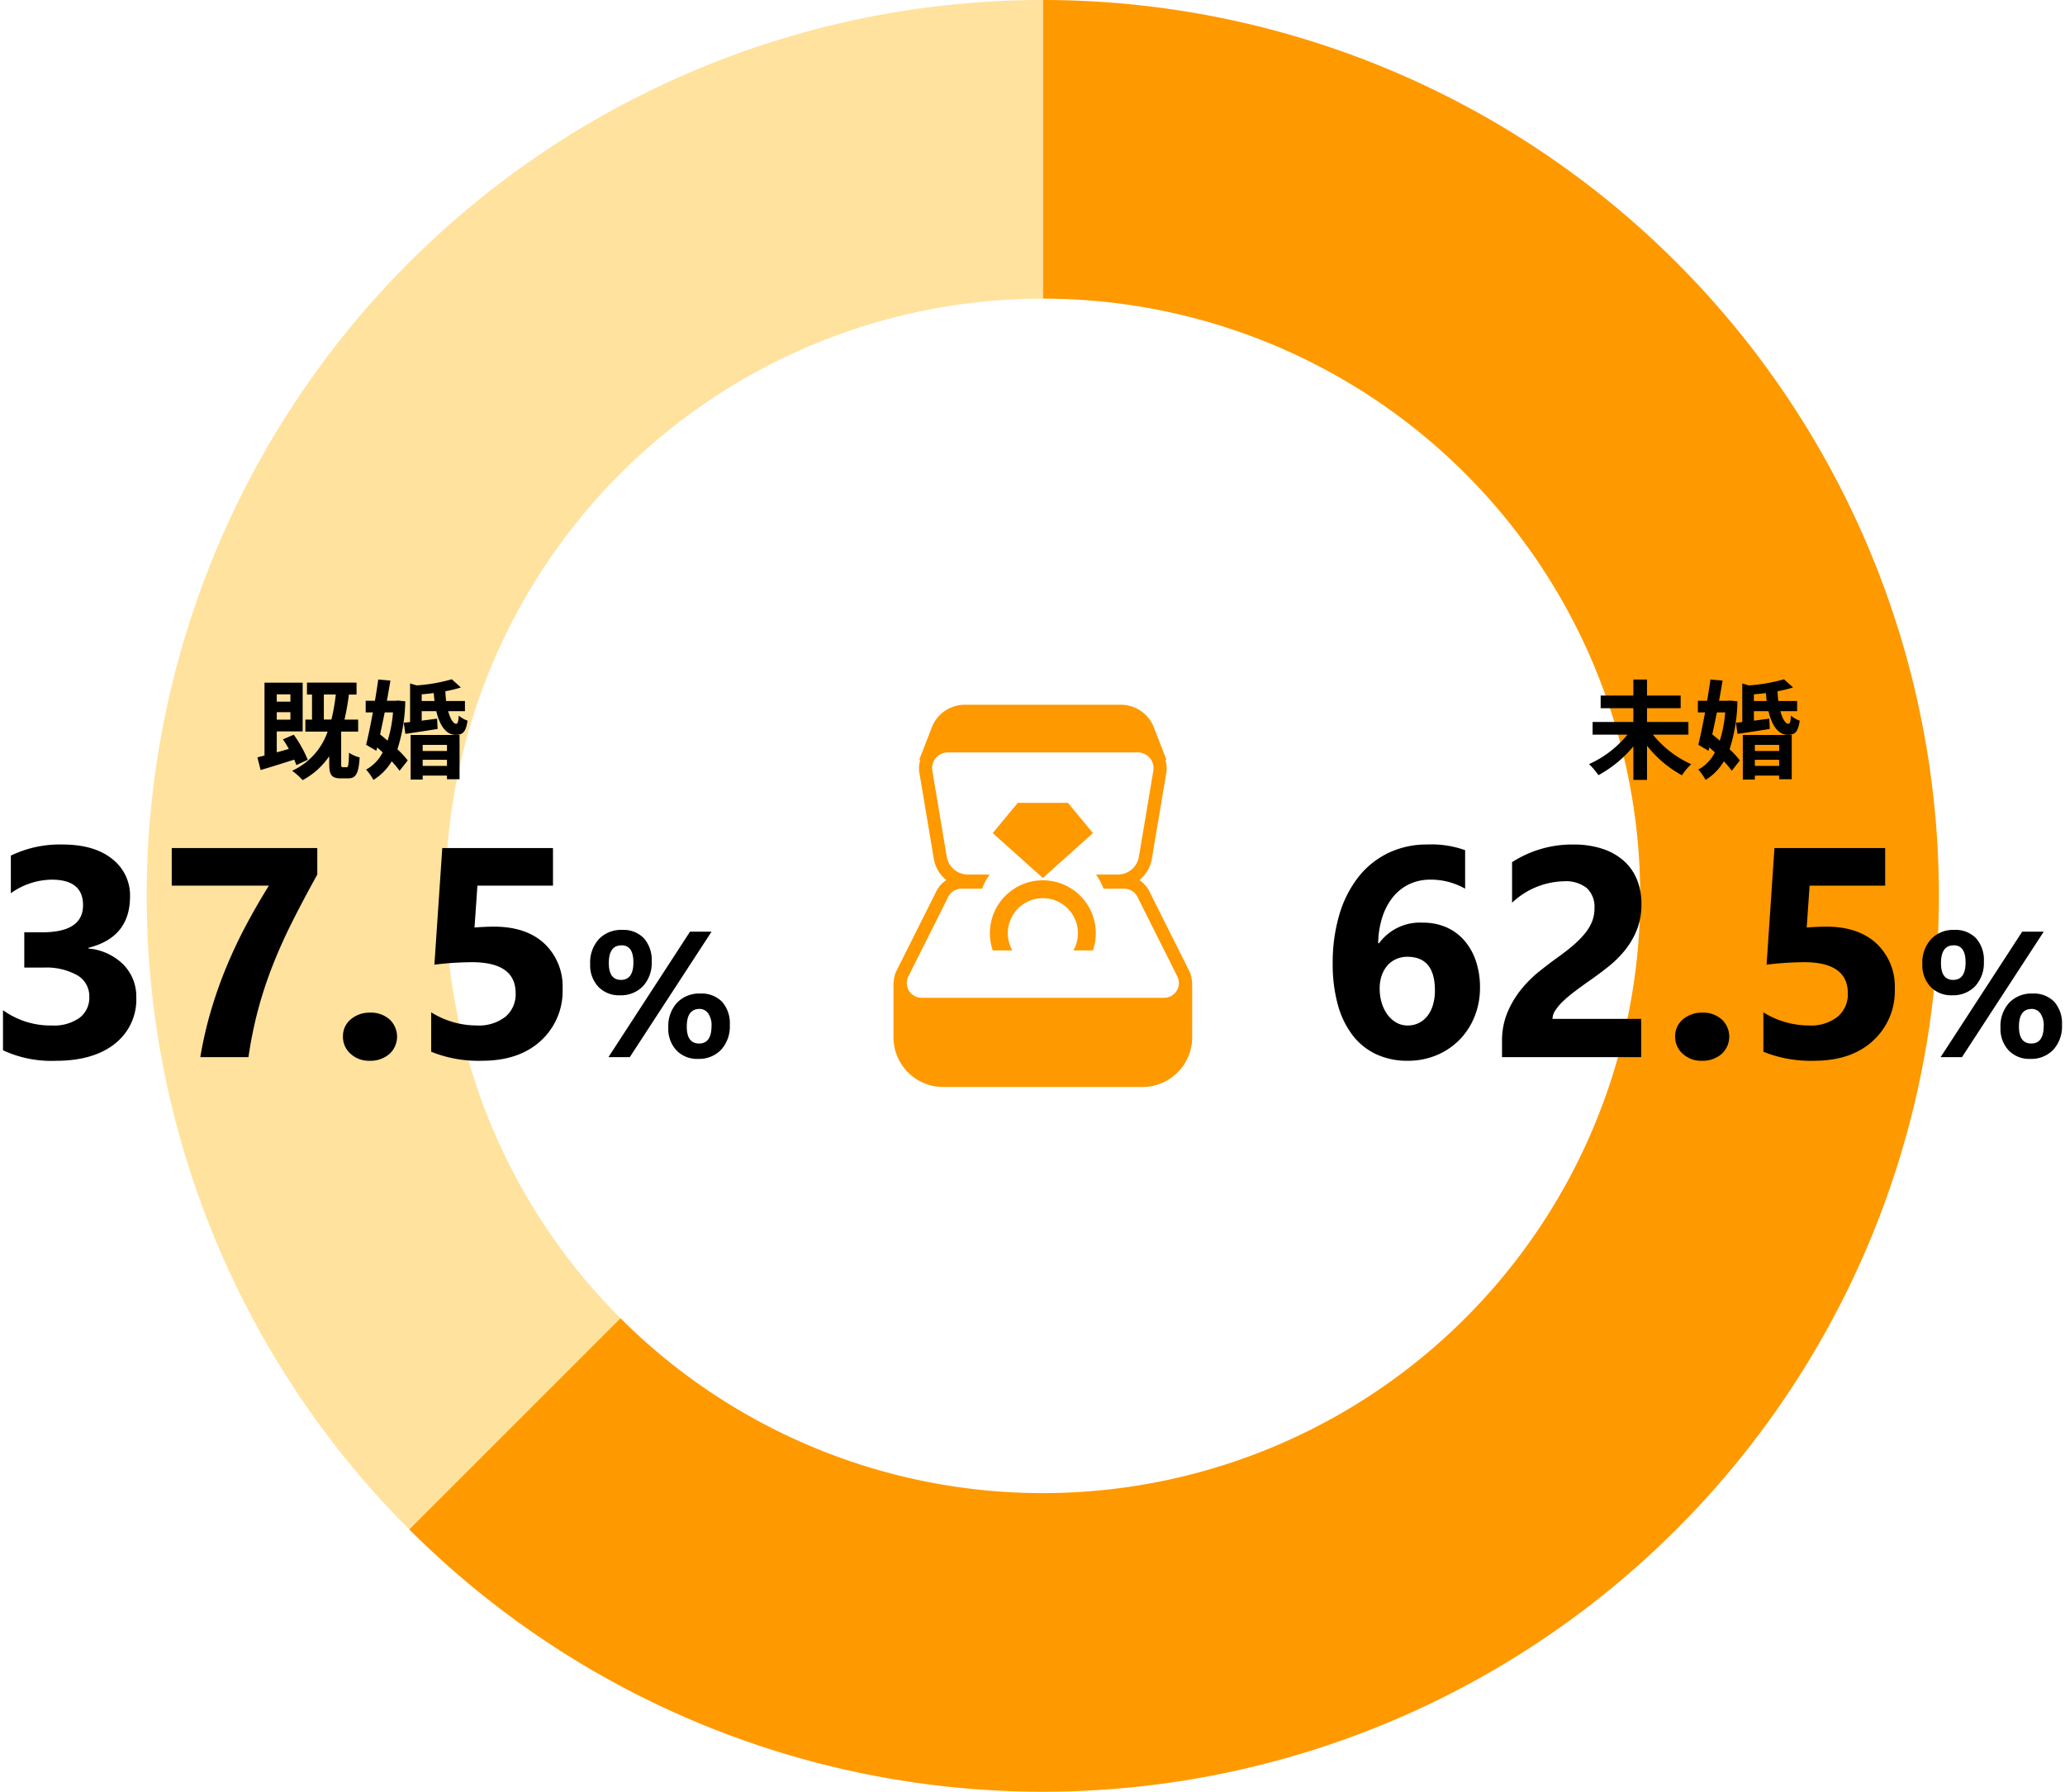 <svg xmlns="http://www.w3.org/2000/svg" width="345.67" height="300.003" viewBox="0 0 345.67 300.003">
  <g id="グループ_7608" data-name="グループ 7608" transform="translate(-1008.434 -5069.002)">
    <g id="Ring_Chart8" data-name="Ring Chart8" transform="translate(54.993 64)">
      <path id="パス_37268" data-name="パス 37268" d="M0-150A150,150,0,0,1,144.889-38.823,150,150,0,0,1,75,129.9a150,150,0,0,1-181.066-23.838l35.355-35.355A100,100,0,0,0,50,86.6,100,100,0,0,0,96.593-25.882,100,100,0,0,0,0-100Z" transform="translate(1128.002 5155.002)" fill="#f90"/>
      <path id="パス_37269" data-name="パス 37269" d="M-106.066,106.066A150,150,0,0,1-138.582-57.4,150,150,0,0,1,0-150v50A100,100,0,0,0-92.388-38.268,100,100,0,0,0-70.711,70.711Z" transform="translate(1128.002 5155.002)" fill="#ffe29d"/>
    </g>
    <path id="パス_37280" data-name="パス 37280" d="M-.936-5.994V-8.118h-6.93v-2.3h5.634v-2.124H-7.866v-2.682h-2.286v2.682h-5.472v2.124h5.472v2.3h-6.822v2.124h5.832a17.538,17.538,0,0,1-6.426,4.932A11.711,11.711,0,0,1-16,.792a19.767,19.767,0,0,0,5.85-4.824V1.584h2.286V-4.14A18.967,18.967,0,0,0-2.016.81,10.2,10.2,0,0,1-.468-1.044a17.565,17.565,0,0,1-6.408-4.95ZM5.22-9.72a21.084,21.084,0,0,1-.9,4.734c-.432-.36-.846-.72-1.26-1.044.252-1.17.522-2.43.774-3.69Zm.828-1.98-.36.036H4.194c.216-1.17.414-2.322.594-3.384l-2.034-.18c-.162,1.116-.342,2.322-.558,3.564H.648V-9.72H1.854C1.476-7.686,1.08-5.742.72-4.3L2.43-3.294l.144-.558c.306.27.612.54.918.828A6.711,6.711,0,0,1,.72-.144,9.315,9.315,0,0,1,1.944,1.584,9.053,9.053,0,0,0,5-1.53,14.436,14.436,0,0,1,6.318.054L7.686-1.674A15.559,15.559,0,0,0,5.958-3.546a27.771,27.771,0,0,0,1.314-8.028Zm8.208,7.416v1.026H10.188V-4.284ZM10.188-.756V-1.782h4.068V-.756ZM8.172,1.53h2.016V.864h4.068v.612h2.106V-5.94H8.172Zm1.854-13.158v-1.116c.666-.054,1.35-.126,2.016-.216.036.468.072.9.126,1.332Zm7.236,1.71v-1.71h-3.15c-.054-.5-.108-1.062-.126-1.638a18.863,18.863,0,0,0,2.592-.63l-1.512-1.368A28.191,28.191,0,0,1,9.18-14.238l-1.1-.324V-8.1L7.02-7.992,7.29-6.12c1.566-.234,3.51-.522,5.4-.828L12.6-8.676c-.864.126-1.746.234-2.574.342V-9.918h2.448c.558,2.412,1.656,3.96,3.222,3.96,1.17,0,1.728-.432,2-2.376a4.685,4.685,0,0,1-1.476-.846c-.036.936-.162,1.368-.414,1.368-.486.018-.99-.81-1.35-2.106ZM-35.823,36.354a12.833,12.833,0,0,1-.9,4.834,11.8,11.8,0,0,1-2.515,3.894,11.635,11.635,0,0,1-3.833,2.588,12.342,12.342,0,0,1-4.858.94,12.255,12.255,0,0,1-5.286-1.1,10.669,10.669,0,0,1-3.943-3.186,14.9,14.9,0,0,1-2.466-5.115,25.276,25.276,0,0,1-.854-6.86A28.245,28.245,0,0,1-59.37,24.16,18.806,18.806,0,0,1-56.2,17.873,14.256,14.256,0,0,1-51.2,13.833,14.846,14.846,0,0,1-44.612,12.4a16.626,16.626,0,0,1,6.3.952V19.8a11.551,11.551,0,0,0-5.811-1.514,8.119,8.119,0,0,0-3.54.757,7.825,7.825,0,0,0-2.722,2.148,10.388,10.388,0,0,0-1.782,3.357,14.94,14.94,0,0,0-.7,4.382h.146a8.491,8.491,0,0,1,7.349-3.442,9.575,9.575,0,0,1,3.931.781,8.527,8.527,0,0,1,3,2.209,10.136,10.136,0,0,1,1.929,3.43A13.685,13.685,0,0,1-35.823,36.354Zm-7.544.488q0-5.64-4.614-5.64a4.527,4.527,0,0,0-1.9.391,4.237,4.237,0,0,0-1.465,1.1,5.012,5.012,0,0,0-.94,1.672,6.573,6.573,0,0,0-.33,2.136,8.262,8.262,0,0,0,.342,2.417,6.419,6.419,0,0,0,.964,1.965,4.776,4.776,0,0,0,1.477,1.331,3.77,3.77,0,0,0,1.9.488,4.123,4.123,0,0,0,1.892-.427,4.237,4.237,0,0,0,1.44-1.2,5.5,5.5,0,0,0,.916-1.855A8.464,8.464,0,0,0-43.367,36.843ZM-23.689,41.6H-8.845V48H-32.136V45.363a12.273,12.273,0,0,1,.9-4.822,16,16,0,0,1,2.271-3.833,19.7,19.7,0,0,1,2.991-3q1.624-1.306,3.088-2.356,1.538-1.1,2.7-2.1a15.373,15.373,0,0,0,1.953-1.99,7.565,7.565,0,0,0,1.184-2,5.954,5.954,0,0,0,.391-2.161,4.342,4.342,0,0,0-1.27-3.394,5.644,5.644,0,0,0-3.882-1.147,13.038,13.038,0,0,0-8.643,3.589V15.358a18.552,18.552,0,0,1,10.3-2.954,15.216,15.216,0,0,1,4.773.7A10.1,10.1,0,0,1-11.8,15.09a8.486,8.486,0,0,1,2.234,3.137A10.587,10.587,0,0,1-8.8,22.341a11.6,11.6,0,0,1-.745,4.3,13.2,13.2,0,0,1-1.978,3.418,17.938,17.938,0,0,1-2.844,2.82q-1.611,1.282-3.345,2.478-1.172.83-2.258,1.648a21.409,21.409,0,0,0-1.917,1.611,8.747,8.747,0,0,0-1.318,1.55A2.676,2.676,0,0,0-23.689,41.6ZM1.287,48.61a4.5,4.5,0,0,1-3.174-1.172,3.768,3.768,0,0,1-1.27-2.881,3.627,3.627,0,0,1,1.306-2.881,4.823,4.823,0,0,1,3.259-1.123,4.643,4.643,0,0,1,3.235,1.135,3.931,3.931,0,0,1-.024,5.786A4.839,4.839,0,0,1,1.287,48.61ZM11.614,47.1V40.5a14.391,14.391,0,0,0,7.642,2.2,7.178,7.178,0,0,0,4.773-1.453,4.89,4.89,0,0,0,1.721-3.943q0-5.2-7.349-5.2a54.416,54.416,0,0,0-6.25.415L13.469,12.99H32v6.3H19.353L18.865,26.3q1.88-.146,3.247-.146,5.4,0,8.447,2.832A9.889,9.889,0,0,1,33.611,36.6a11.243,11.243,0,0,1-3.638,8.655Q26.335,48.61,20.11,48.61A21.106,21.106,0,0,1,11.614,47.1Zm31.592-9.453a4.786,4.786,0,0,1-3.611-1.421,5.277,5.277,0,0,1-1.37-3.823,5.8,5.8,0,0,1,1.458-4.16A5.106,5.106,0,0,1,43.572,26.7a4.759,4.759,0,0,1,3.64,1.392A5.482,5.482,0,0,1,48.523,32a5.723,5.723,0,0,1-1.45,4.116A5.089,5.089,0,0,1,43.206,37.644Zm.278-8.364q-2.139,0-2.139,2.974,0,2.813,2.036,2.813,2.08,0,2.08-2.93Q45.461,29.279,43.484,29.279Zm15.059-2.285L44.861,48H41.287L54.939,26.994Zm-2.256,21.3a4.786,4.786,0,0,1-3.611-1.421,5.277,5.277,0,0,1-1.37-3.823,5.8,5.8,0,0,1,1.458-4.16,5.106,5.106,0,0,1,3.889-1.538A4.781,4.781,0,0,1,60.3,38.728a5.447,5.447,0,0,1,1.3,3.9,5.776,5.776,0,0,1-1.45,4.131A5.064,5.064,0,0,1,56.287,48.293Zm.234-8.364q-2.124,0-2.124,2.974,0,2.813,2.065,2.813t2.08-2.93a3.475,3.475,0,0,0-.557-2.109A1.741,1.741,0,0,0,56.521,39.929Z" transform="translate(1292 5198)" stroke="rgba(0,0,0,0)" stroke-width="1"/>
    <path id="パス_37281" data-name="パス 37281" d="M-11.952-12.744v1.224h-2.286v-1.224ZM-14.238-8.5v-1.26h2.286V-8.5Zm5.184,6.714a19.937,19.937,0,0,0-2.34-4.194l-1.818.774a17.272,17.272,0,0,1,.99,1.6c-.684.2-1.368.4-2.016.576v-3.51H-9.9v-8.154h-6.39v12.2c-.432.108-.828.216-1.188.306l.54,2.124c1.62-.486,3.654-1.116,5.616-1.746.144.324.27.648.36.918Zm2.7-6.732v-4.194h2a32.572,32.572,0,0,1-.738,4.194ZM-3.168-.54c-.252,0-.288-.072-.288-.612V-6.5H-.612V-8.514H-2.9a42.014,42.014,0,0,0,.738-4.194H-.882v-2h-8.3v2h.846v4.194H-9.45V-6.5h3.726A11.209,11.209,0,0,1-11.664.054,12.679,12.679,0,0,1-9.9,1.62a12.577,12.577,0,0,0,4.446-4v1.242c0,1.854.36,2.466,1.926,2.466h1.206c1.314,0,1.782-.738,1.962-3.51A5.337,5.337,0,0,1-2.142-2.97C-2.2-.864-2.268-.54-2.538-.54ZM5.22-9.72a21.084,21.084,0,0,1-.9,4.734c-.432-.36-.846-.72-1.26-1.044.252-1.17.522-2.43.774-3.69Zm.828-1.98-.36.036H4.194c.216-1.17.414-2.322.594-3.384l-2.034-.18c-.162,1.116-.342,2.322-.558,3.564H.648V-9.72H1.854C1.476-7.686,1.08-5.742.72-4.3L2.43-3.294l.144-.558c.306.27.612.54.918.828A6.711,6.711,0,0,1,.72-.144,9.315,9.315,0,0,1,1.944,1.584,9.053,9.053,0,0,0,5-1.53,14.436,14.436,0,0,1,6.318.054L7.686-1.674A15.559,15.559,0,0,0,5.958-3.546a27.771,27.771,0,0,0,1.314-8.028Zm8.208,7.416v1.026H10.188V-4.284ZM10.188-.756V-1.782h4.068V-.756ZM8.172,1.53h2.016V.864h4.068v.612h2.106V-5.94H8.172Zm1.854-13.158v-1.116c.666-.054,1.35-.126,2.016-.216.036.468.072.9.126,1.332Zm7.236,1.71v-1.71h-3.15c-.054-.5-.108-1.062-.126-1.638a18.863,18.863,0,0,0,2.592-.63l-1.512-1.368A28.191,28.191,0,0,1,9.18-14.238l-1.1-.324V-8.1L7.02-7.992,7.29-6.12c1.566-.234,3.51-.522,5.4-.828L12.6-8.676c-.864.126-1.746.234-2.574.342V-9.918h2.448c.558,2.412,1.656,3.96,3.222,3.96,1.17,0,1.728-.432,2-2.376a4.685,4.685,0,0,1-1.476-.846c-.036.936-.162,1.368-.414,1.368-.486.018-.99-.81-1.35-2.106ZM-60.066,46.853V40.139a13.551,13.551,0,0,0,8.2,2.563,7.385,7.385,0,0,0,4.6-1.27,4.215,4.215,0,0,0,1.648-3.54,4.024,4.024,0,0,0-2.039-3.613,10.561,10.561,0,0,0-5.6-1.27H-56.5V27.1h3q6.836,0,6.836-4.541,0-4.272-5.249-4.272a11.967,11.967,0,0,0-6.836,2.271v-6.3A18.88,18.88,0,0,1-50.154,12.4q5.371,0,8.362,2.417A7.692,7.692,0,0,1-38.8,21.1q0,6.86-6.958,8.594v.122a9.459,9.459,0,0,1,5.859,2.7,7.607,7.607,0,0,1,2.148,5.481,9.393,9.393,0,0,1-3.589,7.764q-3.589,2.856-9.912,2.856A19.157,19.157,0,0,1-60.066,46.853ZM-7.454,17.434q-2.344,4.224-4.2,7.922t-3.271,7.3a68.842,68.842,0,0,0-2.417,7.324A70.745,70.745,0,0,0-18.977,48h-8.057a65.92,65.92,0,0,1,1.807-7.861,73.725,73.725,0,0,1,2.6-7.336q1.477-3.552,3.271-6.921t3.8-6.592h-16.26v-6.3H-7.454ZM1.287,48.61a4.5,4.5,0,0,1-3.174-1.172,3.768,3.768,0,0,1-1.27-2.881,3.627,3.627,0,0,1,1.306-2.881,4.823,4.823,0,0,1,3.259-1.123,4.643,4.643,0,0,1,3.235,1.135,3.931,3.931,0,0,1-.024,5.786A4.839,4.839,0,0,1,1.287,48.61ZM11.614,47.1V40.5a14.391,14.391,0,0,0,7.642,2.2,7.178,7.178,0,0,0,4.773-1.453,4.89,4.89,0,0,0,1.721-3.943q0-5.2-7.349-5.2a54.416,54.416,0,0,0-6.25.415L13.469,12.99H32v6.3H19.353L18.865,26.3q1.88-.146,3.247-.146,5.4,0,8.447,2.832A9.889,9.889,0,0,1,33.611,36.6a11.243,11.243,0,0,1-3.638,8.655Q26.335,48.61,20.11,48.61A21.106,21.106,0,0,1,11.614,47.1Zm31.592-9.453a4.786,4.786,0,0,1-3.611-1.421,5.277,5.277,0,0,1-1.37-3.823,5.8,5.8,0,0,1,1.458-4.16A5.106,5.106,0,0,1,43.572,26.7a4.759,4.759,0,0,1,3.64,1.392A5.482,5.482,0,0,1,48.523,32a5.723,5.723,0,0,1-1.45,4.116A5.089,5.089,0,0,1,43.206,37.644Zm.278-8.364q-2.139,0-2.139,2.974,0,2.813,2.036,2.813,2.08,0,2.08-2.93Q45.461,29.279,43.484,29.279Zm15.059-2.285L44.861,48H41.287L54.939,26.994Zm-2.256,21.3a4.786,4.786,0,0,1-3.611-1.421,5.277,5.277,0,0,1-1.37-3.823,5.8,5.8,0,0,1,1.458-4.16,5.106,5.106,0,0,1,3.889-1.538A4.781,4.781,0,0,1,60.3,38.728a5.447,5.447,0,0,1,1.3,3.9,5.776,5.776,0,0,1-1.45,4.131A5.064,5.064,0,0,1,56.287,48.293Zm.234-8.364q-2.124,0-2.124,2.974,0,2.813,2.065,2.813t2.08-2.93a3.475,3.475,0,0,0-.557-2.109A1.741,1.741,0,0,0,56.521,39.929Z" transform="translate(1069 5198)" stroke="rgba(0,0,0,0)" stroke-width="1"/>
    <g id="婚約指輪アイコン1" transform="translate(1101.246 5187)">
      <path id="パス_37251" data-name="パス 37251" d="M205.916,136.583l-4.192-5.065h-8.393l-4.195,5.065,8.39,7.518Z" transform="translate(-115.772 -115.093)" fill="#f90"/>
      <path id="パス_37252" data-name="パス 37252" d="M106.718,46.507a4.625,4.625,0,0,0-.483-1.992L99.555,31.19A4.656,4.656,0,0,0,97.9,29.356a5.737,5.737,0,0,0,2.1-3.54l2.418-14.409a4.859,4.859,0,0,0,.066-.8,4.785,4.785,0,0,0-.213-1.357l.164-.063L100.33,3.77A5.921,5.921,0,0,0,94.808,0H68.7a5.922,5.922,0,0,0-5.523,3.77L61.071,9.191l.164.063a4.552,4.552,0,0,0-.147,2.152l2.418,14.409a5.724,5.724,0,0,0,2.1,3.54,4.668,4.668,0,0,0-1.658,1.834L57.273,44.514a4.625,4.625,0,0,0-.483,1.992h-.037v9.182A8.328,8.328,0,0,0,65.1,64H98.412a8.327,8.327,0,0,0,8.342-8.312V46.506h-.036Zm-2.56,1.387a2.461,2.461,0,0,1-2.1,1.169h-40.6a2.467,2.467,0,0,1-2.216-3.569L65.92,32.169A2.465,2.465,0,0,1,68.136,30.8H71.6a10.787,10.787,0,0,1,1.246-2.374H69.2a3.574,3.574,0,0,1-3.527-2.975L63.258,11.046a2.619,2.619,0,0,1,.589-2.134h0a2.647,2.647,0,0,1,2.016-.931H97.645a2.65,2.65,0,0,1,2.015.93,2.622,2.622,0,0,1,.626,1.7,2.7,2.7,0,0,1-.036.434L97.832,25.455A3.574,3.574,0,0,1,94.3,28.43H90.666A10.808,10.808,0,0,1,91.912,30.8h3.46a2.465,2.465,0,0,1,2.215,1.365l6.679,13.324A2.473,2.473,0,0,1,104.157,47.893Z" transform="translate(0)" fill="#f90"/>
      <path id="パス_37253" data-name="パス 37253" d="M194.2,235.356a8.856,8.856,0,0,0-8.864,8.852,8.692,8.692,0,0,0,.484,2.892h3.278a5.867,5.867,0,1,1,10.216,0h3.266a8.676,8.676,0,0,0,.484-2.892A8.856,8.856,0,0,0,194.2,235.356Z" transform="translate(-112.446 -205.961)" fill="#f90"/>
    </g>
  </g>
</svg>
